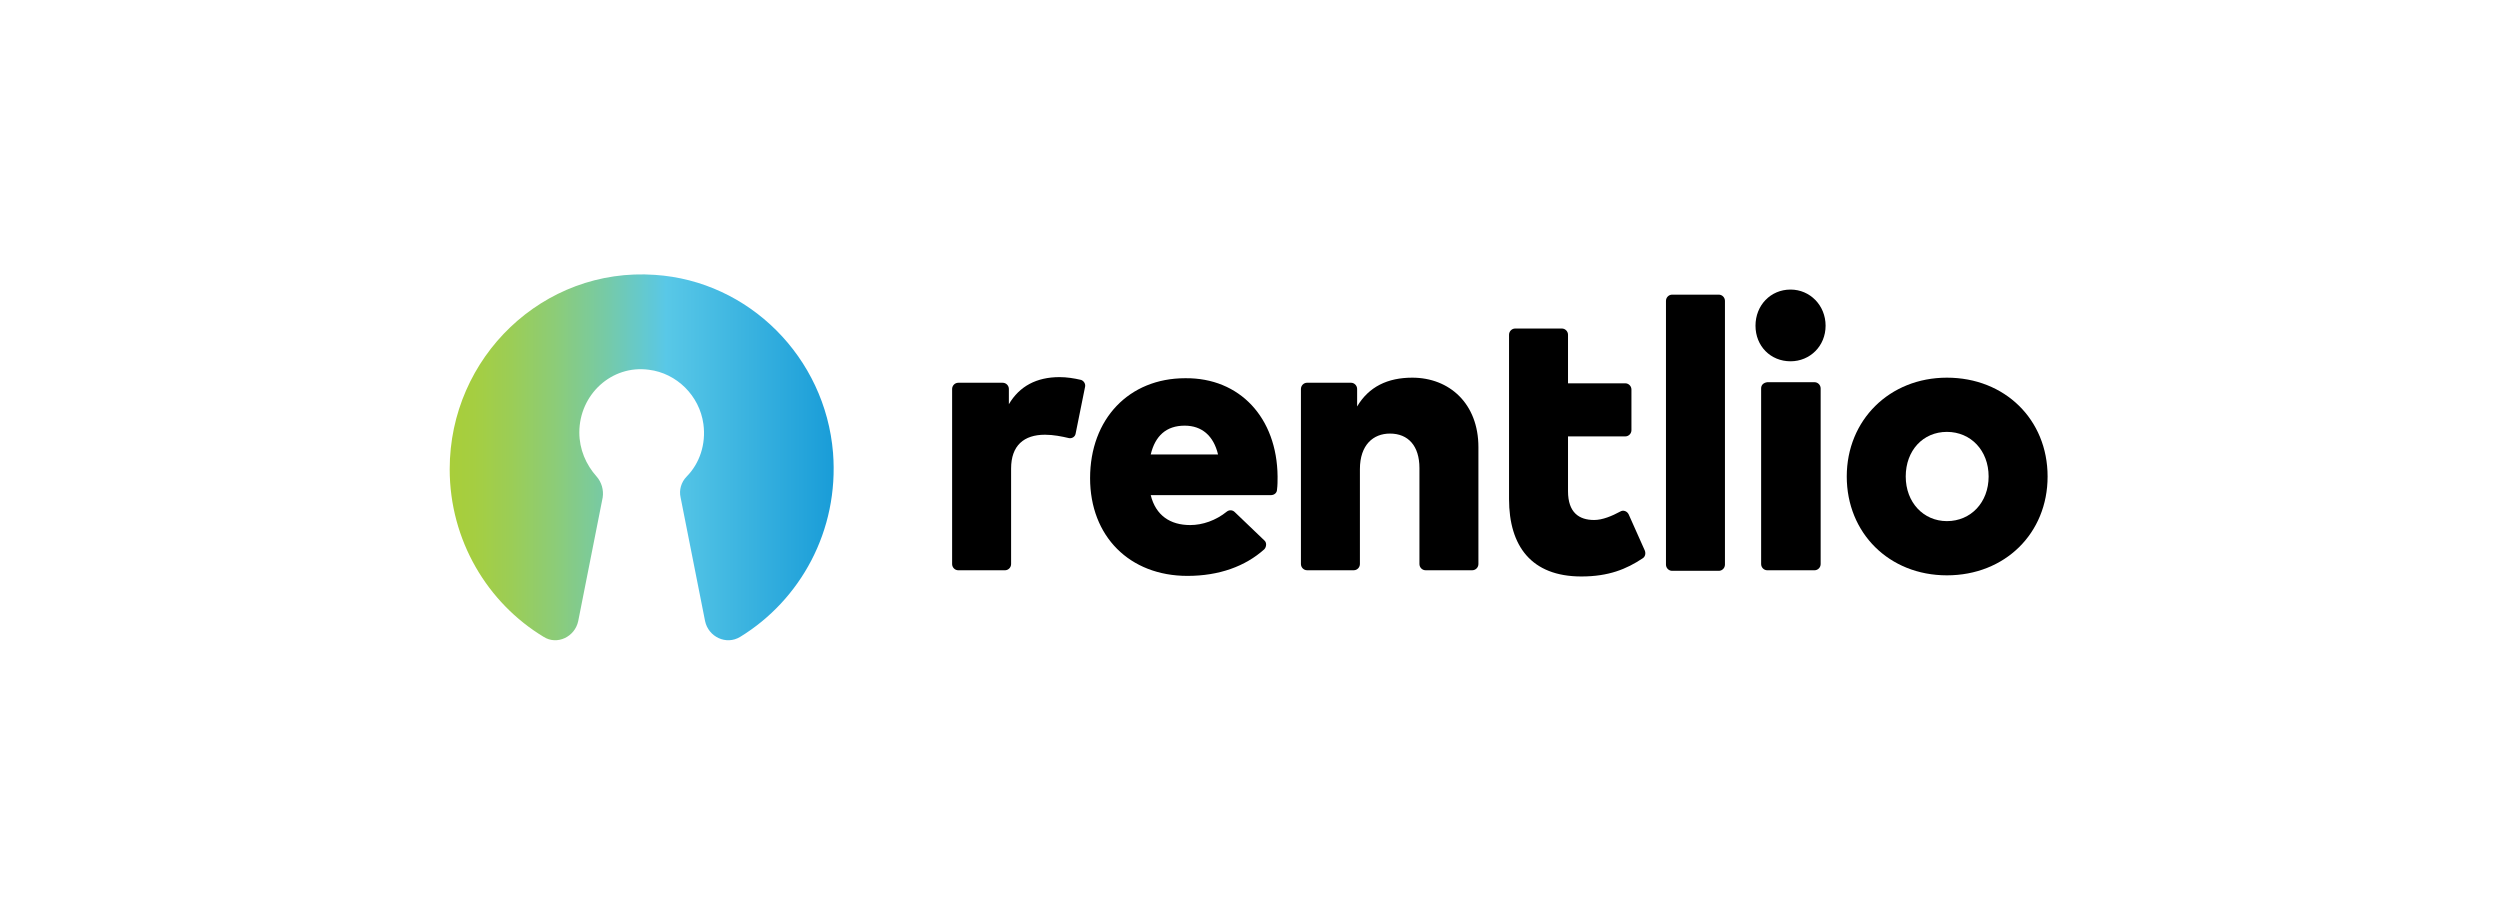 <svg xmlns="http://www.w3.org/2000/svg" width="328" height="120" viewBox="0 0 328 120" fill="none"><g clip-path="url(#clip0_59_230)"><path d="M142.364 50.737L141.123 56.888C141.05 57.332 140.612 57.555 140.247 57.48C139.298 57.258 138.203 57.036 137.109 57.036C134.335 57.036 132.656 58.444 132.656 61.482V74.005C132.656 74.449 132.291 74.82 131.853 74.82H125.721C125.283 74.82 124.918 74.449 124.918 74.005V51.034C124.918 50.589 125.283 50.219 125.721 50.219H131.561C131.999 50.219 132.364 50.589 132.364 51.034V53.035C133.751 50.663 136.014 49.478 139.006 49.478C139.955 49.478 140.904 49.626 141.853 49.848C142.218 49.996 142.437 50.367 142.364 50.737Z" fill="black"></path><path d="M167.619 62.515C167.619 63.034 167.619 63.701 167.546 64.22C167.546 64.664 167.181 64.961 166.743 64.961H150.976C151.633 67.628 153.531 68.888 156.159 68.888C157.765 68.888 159.516 68.295 160.976 67.11C161.268 66.887 161.706 66.887 161.998 67.184L165.867 70.889C166.232 71.185 166.159 71.778 165.867 72.074C163.385 74.297 159.954 75.557 155.794 75.557C148.202 75.557 143.02 70.37 143.02 62.738C143.02 54.957 148.129 49.622 155.502 49.622C162.655 49.548 167.546 54.809 167.619 62.515ZM150.976 59.626H159.808C159.224 57.18 157.692 55.846 155.429 55.846C153.02 55.846 151.56 57.18 150.976 59.626Z" fill="black"></path><path d="M193.968 58.664V74.002C193.968 74.447 193.603 74.817 193.165 74.817H187.033C186.595 74.817 186.23 74.447 186.23 74.002V61.406C186.23 58.516 184.77 56.885 182.361 56.885C180.171 56.885 178.42 58.367 178.42 61.554V74.002C178.42 74.447 178.055 74.817 177.617 74.817H171.485C171.047 74.817 170.682 74.447 170.682 74.002V51.032C170.682 50.587 171.047 50.216 171.485 50.216H177.252C177.69 50.216 178.055 50.587 178.055 51.032V53.329C179.588 50.735 182.069 49.55 185.281 49.55C190.172 49.55 193.968 52.958 193.968 58.664Z" fill="black"></path><path d="M225.509 74.893H219.379C218.941 74.893 218.575 74.522 218.575 74.078V39.473C218.575 39.029 218.941 38.658 219.379 38.658H225.509C225.947 38.658 226.313 39.029 226.313 39.473V74.078C226.313 74.522 225.947 74.893 225.509 74.893Z" fill="black"></path><path d="M239.518 42.733C239.518 45.401 237.474 47.401 234.919 47.401C232.292 47.401 230.321 45.401 230.321 42.733C230.321 40.066 232.292 37.991 234.919 37.991C237.474 37.991 239.518 40.066 239.518 42.733Z" fill="black"></path><path d="M268.645 62.517C268.645 70.001 263.024 75.484 255.434 75.484C247.842 75.484 242.294 69.927 242.294 62.517C242.294 55.107 247.914 49.55 255.434 49.55C263.024 49.55 268.645 55.033 268.645 62.517ZM250.032 62.517C250.032 65.925 252.367 68.371 255.434 68.371C258.572 68.371 260.907 65.925 260.907 62.517C260.907 59.108 258.572 56.663 255.434 56.663C252.295 56.663 250.032 59.108 250.032 62.517Z" fill="black"></path><path d="M213.68 67.482C213.461 67.037 212.949 66.889 212.585 67.111C211.491 67.704 210.249 68.223 209.154 68.223C207.183 68.223 205.723 67.26 205.723 64.444V57.256H213.241C213.68 57.256 214.045 56.886 214.045 56.441V51.106C214.045 50.661 213.68 50.291 213.241 50.291H205.723V43.918C205.723 43.474 205.359 43.103 204.921 43.103H198.789C198.351 43.103 197.986 43.474 197.986 43.918V50.291V57.256V65.481C197.986 71.631 200.906 75.633 207.475 75.633C211.052 75.633 213.387 74.669 215.504 73.261C215.87 73.039 215.942 72.595 215.796 72.224L213.68 67.482Z" fill="black"></path><path d="M231.06 50.96V57.111V74.005C231.06 74.45 231.424 74.82 231.862 74.82H238.067C238.504 74.82 238.87 74.45 238.87 74.005V50.96C238.87 50.516 238.504 50.145 238.067 50.145H231.862C231.352 50.219 231.06 50.516 231.06 50.96Z" fill="black"></path><path d="M109.294 59.405C110.097 69.63 104.987 78.745 97.104 83.561C95.279 84.673 92.943 83.561 92.505 81.486L89.293 65.258C89.074 64.295 89.366 63.258 90.096 62.517C91.775 60.812 92.651 58.293 92.286 55.626C91.775 51.921 88.782 48.957 85.132 48.512C80.242 47.845 76.008 51.772 76.008 56.737C76.008 58.96 76.884 60.961 78.271 62.517C78.928 63.258 79.22 64.295 79.074 65.258L75.862 81.486C75.424 83.561 73.088 84.673 71.336 83.561C63.964 79.115 59 70.89 59 61.553C59 46.882 71.263 35.026 85.935 36.063C98.272 36.878 108.272 46.882 109.294 59.405Z" fill="url(#paint0_linear_59_230)"></path></g><defs><linearGradient id="paint0_linear_59_230" x1="59" y1="59.984" x2="109.384" y2="59.984" gradientUnits="userSpaceOnUse"><stop stop-color="#A8CE3A"></stop><stop offset="0.064" stop-color="#A5CE41"></stop><stop offset="0.16" stop-color="#9BCD56"></stop><stop offset="0.276" stop-color="#8CCC78"></stop><stop offset="0.408" stop-color="#76CAA7"></stop><stop offset="0.552" stop-color="#5BC8E2"></stop><stop offset="0.563" stop-color="#59C8E7"></stop><stop offset="0.995" stop-color="#1A9DD8"></stop></linearGradient><clipPath id="clip0_59_230"><rect width="210" height="48" fill="white" transform="translate(59 36)"></rect></clipPath></defs></svg>